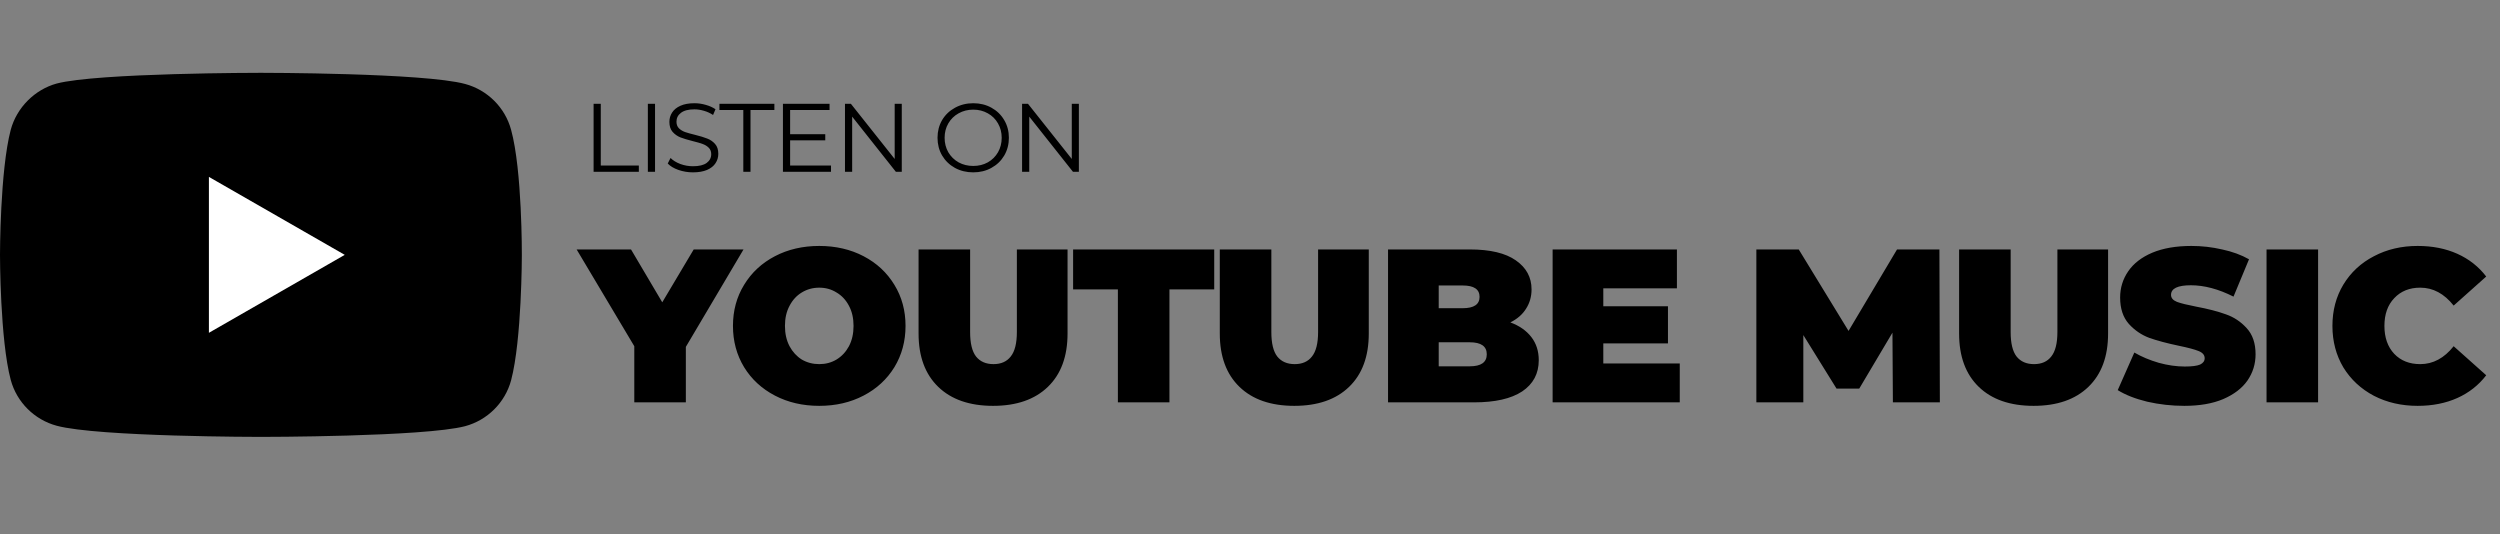 <?xml version="1.0" encoding="UTF-8"?> <svg xmlns="http://www.w3.org/2000/svg" width="206" height="44" viewBox="0 0 206 44" fill="none"><rect x="0" y="0" width="206" height="44" fill="#808080" stroke="none"/> <path d="M42.114 10.694C41.618 8.859 40.166 7.412 38.324 6.918C34.959 6 21.5 6 21.5 6C21.5 6 8.04 6 4.675 6.882C2.869 7.376 1.381 8.859 0.885 10.694C0 14.047 0 21 0 21C0 21 0 27.988 0.885 31.306C1.381 33.141 2.834 34.588 4.675 35.082C8.076 36 21.5 36 21.5 36C21.5 36 34.959 36 38.324 35.118C40.166 34.623 41.618 33.176 42.114 31.341C43 27.988 43 21.035 43 21.035C43 21.035 43.035 14.047 42.114 10.694V10.694Z" fill="black"></path> <path d="M28.407 21L17.214 14.576V27.424L28.407 21Z" fill="white"></path> <path d="M48.912 8.554H49.504V13.642H52.64V14.154H48.912V8.554ZM53.383 8.554H53.975V14.154H53.383V8.554ZM57.101 14.202C56.685 14.202 56.285 14.136 55.901 14.002C55.522 13.869 55.229 13.693 55.021 13.474L55.253 13.018C55.456 13.221 55.725 13.386 56.061 13.514C56.397 13.637 56.744 13.698 57.101 13.698C57.602 13.698 57.978 13.608 58.229 13.426C58.48 13.24 58.605 13 58.605 12.706C58.605 12.482 58.536 12.304 58.397 12.17C58.264 12.037 58.098 11.936 57.901 11.866C57.704 11.792 57.429 11.712 57.077 11.626C56.656 11.52 56.32 11.418 56.069 11.322C55.818 11.221 55.602 11.069 55.421 10.866C55.245 10.664 55.157 10.389 55.157 10.042C55.157 9.76 55.232 9.504 55.381 9.274C55.53 9.04 55.76 8.853 56.069 8.714C56.378 8.576 56.762 8.506 57.221 8.506C57.541 8.506 57.853 8.552 58.157 8.642C58.466 8.728 58.733 8.848 58.957 9.002L58.757 9.474C58.522 9.32 58.272 9.205 58.005 9.13C57.738 9.05 57.477 9.01 57.221 9.01C56.73 9.01 56.36 9.106 56.109 9.298C55.864 9.485 55.741 9.728 55.741 10.026C55.741 10.25 55.808 10.432 55.941 10.57C56.08 10.704 56.25 10.808 56.453 10.882C56.661 10.952 56.938 11.029 57.285 11.114C57.696 11.216 58.026 11.317 58.277 11.418C58.533 11.514 58.749 11.664 58.925 11.866C59.101 12.064 59.189 12.333 59.189 12.674C59.189 12.957 59.112 13.216 58.957 13.45C58.808 13.68 58.576 13.864 58.261 14.002C57.946 14.136 57.56 14.202 57.101 14.202ZM61.249 9.066H59.281V8.554H63.809V9.066H61.841V14.154H61.249V9.066ZM68.475 13.642V14.154H64.514V8.554H68.355V9.066H65.106V11.058H68.002V11.562H65.106V13.642H68.475ZM74.306 8.554V14.154H73.818L70.218 9.61V14.154H69.626V8.554H70.114L73.722 13.098V8.554H74.306ZM80.196 14.202C79.641 14.202 79.137 14.08 78.684 13.834C78.236 13.584 77.884 13.242 77.628 12.81C77.377 12.378 77.252 11.893 77.252 11.354C77.252 10.816 77.377 10.33 77.628 9.898C77.884 9.466 78.236 9.128 78.684 8.882C79.137 8.632 79.641 8.506 80.196 8.506C80.75 8.506 81.249 8.629 81.692 8.874C82.14 9.12 82.492 9.461 82.748 9.898C83.004 10.33 83.132 10.816 83.132 11.354C83.132 11.893 83.004 12.381 82.748 12.818C82.492 13.25 82.14 13.589 81.692 13.834C81.249 14.08 80.75 14.202 80.196 14.202ZM80.196 13.674C80.638 13.674 81.038 13.576 81.396 13.378C81.753 13.176 82.033 12.898 82.236 12.546C82.438 12.189 82.54 11.792 82.54 11.354C82.54 10.917 82.438 10.522 82.236 10.17C82.033 9.813 81.753 9.536 81.396 9.338C81.038 9.136 80.638 9.034 80.196 9.034C79.753 9.034 79.35 9.136 78.988 9.338C78.63 9.536 78.348 9.813 78.14 10.17C77.937 10.522 77.836 10.917 77.836 11.354C77.836 11.792 77.937 12.189 78.14 12.546C78.348 12.898 78.63 13.176 78.988 13.378C79.35 13.576 79.753 13.674 80.196 13.674ZM88.899 8.554V14.154H88.411L84.811 9.61V14.154H84.219V8.554H84.707L88.315 13.098V8.554H88.899Z" fill="black"></path> <path d="M56.514 28.582V33.154H52.266V28.528L47.514 20.554H51.996L54.57 24.91L57.162 20.554H61.266L56.514 28.582ZM67.506 33.442C66.15 33.442 64.932 33.16 63.852 32.596C62.772 32.032 61.926 31.252 61.314 30.256C60.702 29.248 60.396 28.114 60.396 26.854C60.396 25.594 60.702 24.466 61.314 23.47C61.926 22.462 62.772 21.676 63.852 21.112C64.932 20.548 66.15 20.266 67.506 20.266C68.862 20.266 70.08 20.548 71.16 21.112C72.24 21.676 73.086 22.462 73.698 23.47C74.31 24.466 74.616 25.594 74.616 26.854C74.616 28.114 74.31 29.248 73.698 30.256C73.086 31.252 72.24 32.032 71.16 32.596C70.08 33.16 68.862 33.442 67.506 33.442ZM67.506 30.004C68.034 30.004 68.508 29.878 68.928 29.626C69.36 29.362 69.702 28.996 69.954 28.528C70.206 28.048 70.332 27.49 70.332 26.854C70.332 26.218 70.206 25.666 69.954 25.198C69.702 24.718 69.36 24.352 68.928 24.1C68.508 23.836 68.034 23.704 67.506 23.704C66.978 23.704 66.498 23.836 66.066 24.1C65.646 24.352 65.31 24.718 65.058 25.198C64.806 25.666 64.68 26.218 64.68 26.854C64.68 27.49 64.806 28.048 65.058 28.528C65.31 28.996 65.646 29.362 66.066 29.626C66.498 29.878 66.978 30.004 67.506 30.004ZM81.828 33.442C79.896 33.442 78.39 32.92 77.31 31.876C76.23 30.832 75.69 29.368 75.69 27.484V20.554H79.938V27.358C79.938 28.282 80.1 28.954 80.424 29.374C80.76 29.794 81.24 30.004 81.864 30.004C82.488 30.004 82.962 29.794 83.286 29.374C83.622 28.954 83.79 28.282 83.79 27.358V20.554H87.966V27.484C87.966 29.368 87.426 30.832 86.346 31.876C85.266 32.92 83.76 33.442 81.828 33.442ZM92.114 23.848H88.424V20.554H100.052V23.848H96.362V33.154H92.114V23.848ZM106.649 33.442C104.717 33.442 103.211 32.92 102.131 31.876C101.051 30.832 100.511 29.368 100.511 27.484V20.554H104.759V27.358C104.759 28.282 104.921 28.954 105.245 29.374C105.581 29.794 106.061 30.004 106.685 30.004C107.309 30.004 107.783 29.794 108.107 29.374C108.443 28.954 108.611 28.282 108.611 27.358V20.554H112.787V27.484C112.787 29.368 112.247 30.832 111.167 31.876C110.087 32.92 108.581 33.442 106.649 33.442ZM124.454 26.566C125.198 26.842 125.774 27.244 126.182 27.772C126.59 28.3 126.794 28.936 126.794 29.68C126.794 30.784 126.338 31.642 125.426 32.254C124.514 32.854 123.194 33.154 121.466 33.154H114.374V20.554H121.106C122.786 20.554 124.052 20.854 124.904 21.454C125.768 22.054 126.2 22.852 126.2 23.848C126.2 24.436 126.05 24.964 125.75 25.432C125.462 25.9 125.03 26.278 124.454 26.566ZM118.55 23.524V25.396H120.53C121.454 25.396 121.916 25.084 121.916 24.46C121.916 23.836 121.454 23.524 120.53 23.524H118.55ZM121.106 30.184C122.042 30.184 122.51 29.854 122.51 29.194C122.51 28.534 122.042 28.204 121.106 28.204H118.55V30.184H121.106ZM138.412 29.95V33.154H127.936V20.554H138.178V23.758H132.112V25.234H137.44V28.294H132.112V29.95H138.412ZM155.974 33.154L155.938 27.412L153.202 32.02H151.33L148.594 27.61V33.154H144.724V20.554H148.216L152.32 27.268L156.316 20.554H159.808L159.844 33.154H155.974ZM167.568 33.442C165.636 33.442 164.13 32.92 163.05 31.876C161.97 30.832 161.43 29.368 161.43 27.484V20.554H165.678V27.358C165.678 28.282 165.84 28.954 166.164 29.374C166.5 29.794 166.98 30.004 167.604 30.004C168.228 30.004 168.702 29.794 169.026 29.374C169.362 28.954 169.53 28.282 169.53 27.358V20.554H173.706V27.484C173.706 29.368 173.166 30.832 172.086 31.876C171.006 32.92 169.5 33.442 167.568 33.442ZM179.991 33.442C178.947 33.442 177.927 33.328 176.931 33.1C175.947 32.86 175.137 32.542 174.501 32.146L175.869 29.05C176.469 29.398 177.141 29.68 177.885 29.896C178.629 30.1 179.343 30.202 180.027 30.202C180.615 30.202 181.035 30.148 181.287 30.04C181.539 29.92 181.665 29.746 181.665 29.518C181.665 29.254 181.497 29.056 181.161 28.924C180.837 28.792 180.297 28.648 179.541 28.492C178.569 28.288 177.759 28.072 177.111 27.844C176.463 27.604 175.899 27.22 175.419 26.692C174.939 26.152 174.699 25.426 174.699 24.514C174.699 23.722 174.921 23.002 175.365 22.354C175.809 21.706 176.469 21.196 177.345 20.824C178.233 20.452 179.307 20.266 180.567 20.266C181.431 20.266 182.277 20.362 183.105 20.554C183.945 20.734 184.683 21.004 185.319 21.364L184.041 24.442C182.805 23.818 181.635 23.506 180.531 23.506C179.439 23.506 178.893 23.77 178.893 24.298C178.893 24.55 179.055 24.742 179.379 24.874C179.703 24.994 180.237 25.126 180.981 25.27C181.941 25.45 182.751 25.66 183.411 25.9C184.071 26.128 184.641 26.506 185.121 27.034C185.613 27.562 185.859 28.282 185.859 29.194C185.859 29.986 185.637 30.706 185.193 31.354C184.749 31.99 184.083 32.5 183.195 32.884C182.319 33.256 181.251 33.442 179.991 33.442ZM186.763 20.554H191.011V33.154H186.763V20.554ZM199.212 33.442C197.88 33.442 196.68 33.166 195.612 32.614C194.544 32.05 193.704 31.27 193.092 30.274C192.492 29.266 192.192 28.126 192.192 26.854C192.192 25.582 192.492 24.448 193.092 23.452C193.704 22.444 194.544 21.664 195.612 21.112C196.68 20.548 197.88 20.266 199.212 20.266C200.436 20.266 201.528 20.482 202.488 20.914C203.448 21.346 204.24 21.97 204.864 22.786L202.182 25.18C201.402 24.196 200.484 23.704 199.428 23.704C198.54 23.704 197.826 23.992 197.286 24.568C196.746 25.132 196.476 25.894 196.476 26.854C196.476 27.814 196.746 28.582 197.286 29.158C197.826 29.722 198.54 30.004 199.428 30.004C200.484 30.004 201.402 29.512 202.182 28.528L204.864 30.922C204.24 31.738 203.448 32.362 202.488 32.794C201.528 33.226 200.436 33.442 199.212 33.442Z" fill="black"></path> </svg> 